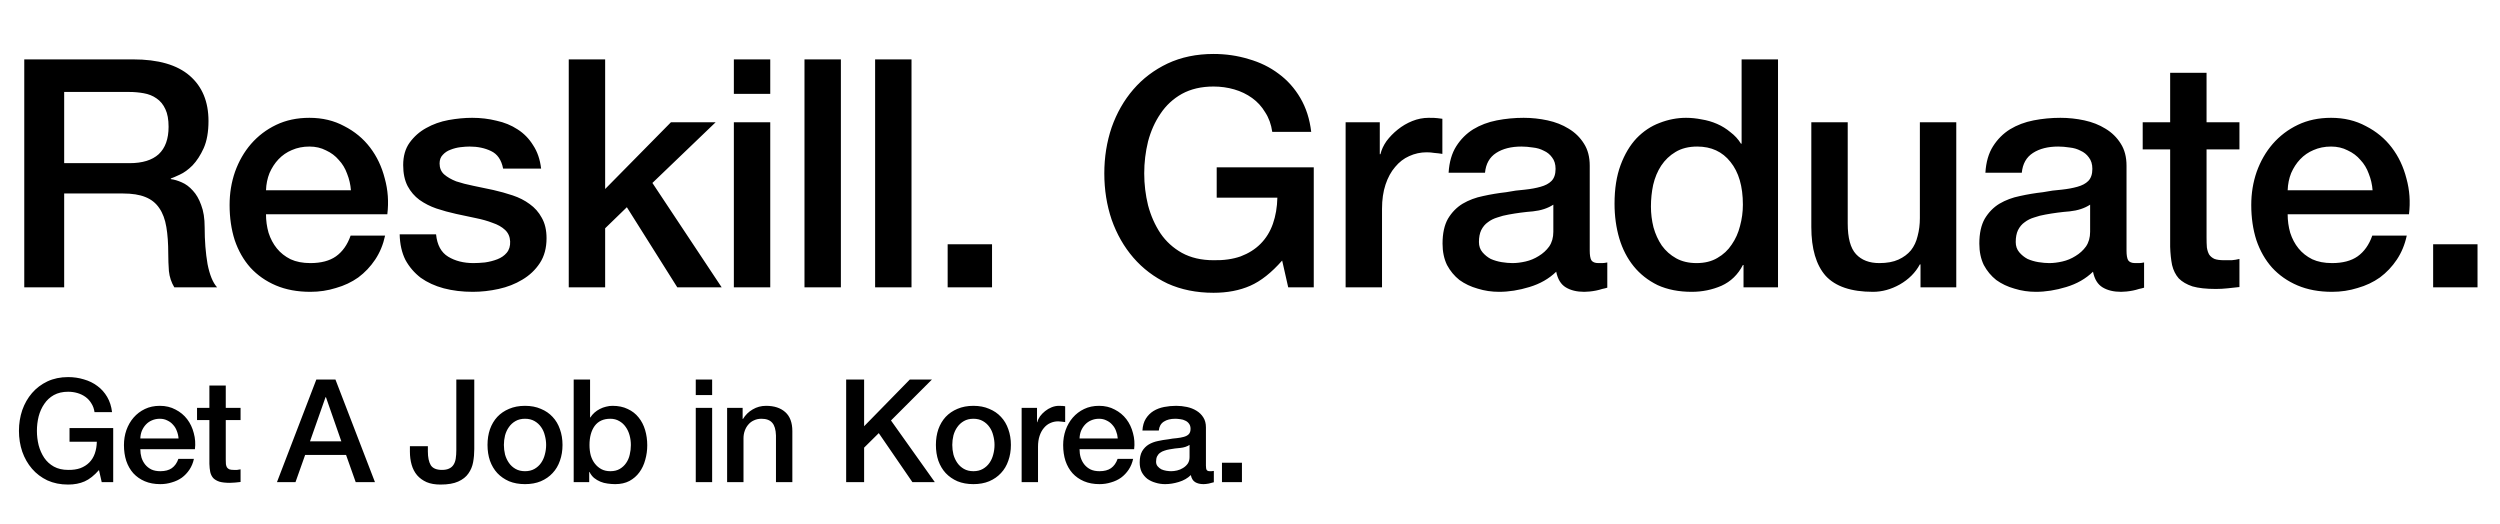 <?xml version="1.0" encoding="UTF-8"?> <svg xmlns="http://www.w3.org/2000/svg" width="783" height="164" viewBox="0 0 783 164" fill="none"> <path d="M7.6 18.6H41.7C49.567 18.6 55.467 20.3 59.4 23.7C63.333 27.1 65.3 31.833 65.3 37.9C65.3 41.3 64.8 44.133 63.8 46.4C62.8 48.6 61.633 50.4 60.3 51.8C58.967 53.133 57.633 54.1 56.3 54.7C55.033 55.3 54.1 55.7 53.5 55.9V56.1C54.567 56.233 55.7 56.567 56.9 57.1C58.167 57.633 59.333 58.5 60.4 59.7C61.467 60.833 62.333 62.333 63 64.2C63.733 66.067 64.1 68.4 64.1 71.2C64.1 75.4 64.4 79.233 65 82.7C65.667 86.1 66.667 88.533 68 90H54.6C53.667 88.467 53.1 86.767 52.9 84.9C52.767 83.033 52.7 81.233 52.7 79.5C52.7 76.233 52.5 73.433 52.1 71.1C51.7 68.7 50.967 66.733 49.9 65.2C48.833 63.6 47.367 62.433 45.5 61.7C43.7 60.967 41.367 60.6 38.5 60.6H20.1V90H7.6V18.6ZM20.1 51.1H40.6C44.6 51.1 47.633 50.167 49.7 48.3C51.767 46.367 52.8 43.5 52.8 39.7C52.8 37.433 52.467 35.6 51.8 34.2C51.133 32.733 50.2 31.6 49 30.8C47.867 30 46.533 29.467 45 29.2C43.533 28.933 42 28.8 40.4 28.8H20.1V51.1ZM109.91 59.6C109.777 57.8 109.377 56.067 108.71 54.4C108.11 52.733 107.243 51.3 106.11 50.1C105.043 48.833 103.71 47.833 102.11 47.1C100.577 46.3 98.844 45.9 96.91 45.9C94.91 45.9 93.077 46.267 91.41 47C89.81 47.667 88.41 48.633 87.21 49.9C86.077 51.1 85.144 52.533 84.41 54.2C83.743 55.867 83.377 57.667 83.31 59.6H109.91ZM83.31 67.1C83.31 69.1 83.577 71.033 84.11 72.9C84.71 74.767 85.577 76.4 86.71 77.8C87.844 79.2 89.277 80.333 91.01 81.2C92.743 82 94.81 82.4 97.21 82.4C100.543 82.4 103.21 81.7 105.21 80.3C107.277 78.833 108.81 76.667 109.81 73.8H120.61C120.01 76.6 118.977 79.1 117.51 81.3C116.043 83.5 114.277 85.367 112.21 86.9C110.143 88.367 107.81 89.467 105.21 90.2C102.677 91 100.01 91.4 97.21 91.4C93.144 91.4 89.543 90.733 86.41 89.4C83.277 88.067 80.61 86.2 78.41 83.8C76.277 81.4 74.644 78.533 73.51 75.2C72.444 71.867 71.91 68.2 71.91 64.2C71.91 60.533 72.477 57.067 73.61 53.8C74.81 50.467 76.477 47.567 78.61 45.1C80.81 42.567 83.444 40.567 86.51 39.1C89.577 37.633 93.043 36.9 96.91 36.9C100.977 36.9 104.61 37.767 107.81 39.5C111.077 41.167 113.777 43.4 115.91 46.2C118.043 49 119.577 52.233 120.51 55.9C121.51 59.5 121.777 63.233 121.31 67.1H83.31ZM136.577 73.4C136.91 76.733 138.177 79.067 140.377 80.4C142.577 81.733 145.21 82.4 148.277 82.4C149.343 82.4 150.543 82.333 151.877 82.2C153.277 82 154.577 81.667 155.777 81.2C156.977 80.733 157.943 80.067 158.677 79.2C159.477 78.267 159.843 77.067 159.777 75.6C159.71 74.133 159.177 72.933 158.177 72C157.177 71.067 155.877 70.333 154.277 69.8C152.743 69.2 150.977 68.7 148.977 68.3C146.977 67.9 144.943 67.467 142.877 67C140.743 66.533 138.677 65.967 136.677 65.3C134.743 64.633 132.977 63.733 131.377 62.6C129.843 61.467 128.61 60.033 127.677 58.3C126.743 56.5 126.277 54.3 126.277 51.7C126.277 48.9 126.943 46.567 128.277 44.7C129.677 42.767 131.41 41.233 133.477 40.1C135.61 38.9 137.943 38.067 140.477 37.6C143.077 37.133 145.543 36.9 147.877 36.9C150.543 36.9 153.077 37.2 155.477 37.8C157.943 38.333 160.143 39.233 162.077 40.5C164.077 41.767 165.71 43.433 166.977 45.5C168.31 47.5 169.143 49.933 169.477 52.8H157.577C157.043 50.067 155.777 48.233 153.777 47.3C151.843 46.367 149.61 45.9 147.077 45.9C146.277 45.9 145.31 45.967 144.177 46.1C143.11 46.233 142.077 46.5 141.077 46.9C140.143 47.233 139.343 47.767 138.677 48.5C138.01 49.167 137.677 50.067 137.677 51.2C137.677 52.6 138.143 53.733 139.077 54.6C140.077 55.467 141.343 56.2 142.877 56.8C144.477 57.333 146.277 57.8 148.277 58.2C150.277 58.6 152.343 59.033 154.477 59.5C156.543 59.967 158.577 60.533 160.577 61.2C162.577 61.867 164.343 62.767 165.877 63.9C167.477 65.033 168.743 66.467 169.677 68.2C170.677 69.933 171.177 72.067 171.177 74.6C171.177 77.667 170.477 80.267 169.077 82.4C167.677 84.533 165.843 86.267 163.577 87.6C161.377 88.933 158.91 89.9 156.177 90.5C153.443 91.1 150.743 91.4 148.077 91.4C144.81 91.4 141.777 91.033 138.977 90.3C136.243 89.567 133.843 88.467 131.777 87C129.777 85.467 128.177 83.6 126.977 81.4C125.843 79.133 125.243 76.467 125.177 73.4H136.577ZM178.132 18.6H189.532V59.2L210.132 38.3H224.132L204.332 57.3L226.032 90H212.132L196.332 64.9L189.532 71.5V90H178.132V18.6ZM229.843 18.6H241.243V29.4H229.843V18.6ZM229.843 38.3H241.243V90H229.843V38.3ZM251.964 18.6H263.364V90H251.964V18.6ZM274.085 18.6H285.485V90H274.085V18.6ZM296.806 76.5H310.706V90H296.806V76.5ZM411.47 90H403.47L401.57 81.6C398.237 85.4 394.904 88.033 391.57 89.5C388.237 90.967 384.404 91.7 380.07 91.7C374.737 91.7 369.937 90.733 365.67 88.8C361.47 86.8 357.904 84.1 354.97 80.7C352.037 77.3 349.77 73.333 348.17 68.8C346.637 64.267 345.87 59.433 345.87 54.3C345.87 49.233 346.637 44.433 348.17 39.9C349.77 35.367 352.037 31.4 354.97 28C357.904 24.6 361.47 21.9 365.67 19.9C369.937 17.9 374.737 16.9 380.07 16.9C383.937 16.9 387.604 17.433 391.07 18.5C394.604 19.5 397.737 21.033 400.47 23.1C403.204 25.1 405.47 27.633 407.27 30.7C409.07 33.767 410.204 37.3 410.67 41.3H398.47C398.137 38.967 397.404 36.933 396.27 35.2C395.204 33.4 393.837 31.9 392.17 30.7C390.504 29.5 388.637 28.6 386.57 28C384.504 27.4 382.337 27.1 380.07 27.1C376.27 27.1 372.97 27.867 370.17 29.4C367.437 30.933 365.204 33 363.47 35.6C361.737 38.133 360.437 41.033 359.57 44.3C358.77 47.567 358.37 50.9 358.37 54.3C358.37 57.7 358.77 61.033 359.57 64.3C360.437 67.567 361.737 70.5 363.47 73.1C365.204 75.633 367.437 77.667 370.17 79.2C372.97 80.733 376.27 81.5 380.07 81.5C383.27 81.567 386.104 81.167 388.57 80.3C391.037 79.367 393.104 78.067 394.77 76.4C396.504 74.667 397.804 72.567 398.67 70.1C399.537 67.633 400.004 64.9 400.07 61.9H381.07V52.4H411.47V90ZM421.449 38.3H432.149V48.3H432.349C432.683 46.9 433.316 45.533 434.249 44.2C435.249 42.867 436.416 41.667 437.749 40.6C439.149 39.467 440.683 38.567 442.349 37.9C444.016 37.233 445.716 36.9 447.449 36.9C448.783 36.9 449.683 36.933 450.149 37C450.683 37.067 451.216 37.133 451.749 37.2V48.2C450.949 48.067 450.116 47.967 449.249 47.9C448.449 47.767 447.649 47.7 446.849 47.7C444.916 47.7 443.083 48.1 441.349 48.9C439.683 49.633 438.216 50.767 436.949 52.3C435.683 53.767 434.683 55.6 433.949 57.8C433.216 60 432.849 62.533 432.849 65.4V90H421.449V38.3ZM497.905 78.5C497.905 79.9 498.072 80.9 498.405 81.5C498.805 82.1 499.539 82.4 500.605 82.4C500.939 82.4 501.339 82.4 501.805 82.4C502.272 82.4 502.805 82.333 503.405 82.2V90.1C503.005 90.233 502.472 90.367 501.805 90.5C501.205 90.7 500.572 90.867 499.905 91C499.239 91.133 498.572 91.233 497.905 91.3C497.239 91.367 496.672 91.4 496.205 91.4C493.872 91.4 491.939 90.933 490.405 90C488.872 89.067 487.872 87.433 487.405 85.1C485.139 87.3 482.339 88.9 479.005 89.9C475.739 90.9 472.572 91.4 469.505 91.4C467.172 91.4 464.939 91.067 462.805 90.4C460.672 89.8 458.772 88.9 457.105 87.7C455.505 86.433 454.205 84.867 453.205 83C452.272 81.067 451.805 78.833 451.805 76.3C451.805 73.1 452.372 70.5 453.505 68.5C454.705 66.5 456.239 64.933 458.105 63.8C460.039 62.667 462.172 61.867 464.505 61.4C466.905 60.867 469.305 60.467 471.705 60.2C473.772 59.8 475.739 59.533 477.605 59.4C479.472 59.2 481.105 58.9 482.505 58.5C483.972 58.1 485.105 57.5 485.905 56.7C486.772 55.833 487.205 54.567 487.205 52.9C487.205 51.433 486.839 50.233 486.105 49.3C485.439 48.367 484.572 47.667 483.505 47.2C482.505 46.667 481.372 46.333 480.105 46.2C478.839 46 477.639 45.9 476.505 45.9C473.305 45.9 470.672 46.567 468.605 47.9C466.539 49.233 465.372 51.3 465.105 54.1H453.705C453.905 50.767 454.705 48 456.105 45.8C457.505 43.6 459.272 41.833 461.405 40.5C463.605 39.167 466.072 38.233 468.805 37.7C471.539 37.167 474.339 36.9 477.205 36.9C479.739 36.9 482.239 37.167 484.705 37.7C487.172 38.233 489.372 39.1 491.305 40.3C493.305 41.5 494.905 43.067 496.105 45C497.305 46.867 497.905 49.167 497.905 51.9V78.5ZM486.505 64.1C484.772 65.233 482.639 65.933 480.105 66.2C477.572 66.4 475.039 66.733 472.505 67.2C471.305 67.4 470.139 67.7 469.005 68.1C467.872 68.433 466.872 68.933 466.005 69.6C465.139 70.2 464.439 71.033 463.905 72.1C463.439 73.1 463.205 74.333 463.205 75.8C463.205 77.067 463.572 78.133 464.305 79C465.039 79.867 465.905 80.567 466.905 81.1C467.972 81.567 469.105 81.9 470.305 82.1C471.572 82.3 472.705 82.4 473.705 82.4C474.972 82.4 476.339 82.233 477.805 81.9C479.272 81.567 480.639 81 481.905 80.2C483.239 79.4 484.339 78.4 485.205 77.2C486.072 75.933 486.505 74.4 486.505 72.6V64.1ZM556.872 90H546.072V83H545.872C544.339 86 542.105 88.167 539.172 89.5C536.239 90.767 533.139 91.4 529.872 91.4C525.805 91.4 522.239 90.7 519.172 89.3C516.172 87.833 513.672 85.867 511.672 83.4C509.672 80.933 508.172 78.033 507.172 74.7C506.172 71.3 505.672 67.667 505.672 63.8C505.672 59.133 506.305 55.1 507.572 51.7C508.839 48.3 510.505 45.5 512.572 43.3C514.705 41.1 517.105 39.5 519.772 38.5C522.505 37.433 525.272 36.9 528.072 36.9C529.672 36.9 531.305 37.067 532.972 37.4C534.639 37.667 536.239 38.133 537.772 38.8C539.305 39.467 540.705 40.333 541.972 41.4C543.305 42.4 544.405 43.6 545.272 45H545.472V18.6H556.872V90ZM517.072 64.7C517.072 66.9 517.339 69.067 517.872 71.2C518.472 73.333 519.339 75.233 520.472 76.9C521.672 78.567 523.172 79.9 524.972 80.9C526.772 81.9 528.905 82.4 531.372 82.4C533.905 82.4 536.072 81.867 537.872 80.8C539.739 79.733 541.239 78.333 542.372 76.6C543.572 74.867 544.439 72.933 544.972 70.8C545.572 68.6 545.872 66.367 545.872 64.1C545.872 58.367 544.572 53.9 541.972 50.7C539.439 47.5 535.972 45.9 531.572 45.9C528.905 45.9 526.639 46.467 524.772 47.6C522.972 48.667 521.472 50.1 520.272 51.9C519.139 53.633 518.305 55.633 517.772 57.9C517.305 60.1 517.072 62.367 517.072 64.7ZM612.705 90H601.505V82.8H601.305C599.905 85.4 597.805 87.5 595.005 89.1C592.271 90.633 589.471 91.4 586.605 91.4C579.805 91.4 574.871 89.733 571.805 86.4C568.805 83 567.305 77.9 567.305 71.1V38.3H578.705V70C578.705 74.533 579.571 77.733 581.305 79.6C583.038 81.467 585.471 82.4 588.605 82.4C591.005 82.4 593.005 82.033 594.605 81.3C596.205 80.567 597.505 79.6 598.505 78.4C599.505 77.133 600.205 75.633 600.605 73.9C601.071 72.167 601.305 70.3 601.305 68.3V38.3H612.705V90ZM666.027 78.5C666.027 79.9 666.193 80.9 666.527 81.5C666.927 82.1 667.66 82.4 668.727 82.4C669.06 82.4 669.46 82.4 669.927 82.4C670.393 82.4 670.927 82.333 671.527 82.2V90.1C671.127 90.233 670.593 90.367 669.927 90.5C669.327 90.7 668.693 90.867 668.027 91C667.36 91.133 666.693 91.233 666.027 91.3C665.36 91.367 664.793 91.4 664.327 91.4C661.993 91.4 660.06 90.933 658.527 90C656.993 89.067 655.993 87.433 655.527 85.1C653.26 87.3 650.46 88.9 647.127 89.9C643.86 90.9 640.693 91.4 637.627 91.4C635.293 91.4 633.06 91.067 630.927 90.4C628.793 89.8 626.893 88.9 625.227 87.7C623.627 86.433 622.327 84.867 621.327 83C620.393 81.067 619.927 78.833 619.927 76.3C619.927 73.1 620.493 70.5 621.627 68.5C622.827 66.5 624.36 64.933 626.227 63.8C628.16 62.667 630.293 61.867 632.627 61.4C635.027 60.867 637.427 60.467 639.827 60.2C641.893 59.8 643.86 59.533 645.727 59.4C647.593 59.2 649.227 58.9 650.627 58.5C652.093 58.1 653.227 57.5 654.027 56.7C654.893 55.833 655.327 54.567 655.327 52.9C655.327 51.433 654.96 50.233 654.227 49.3C653.56 48.367 652.693 47.667 651.627 47.2C650.627 46.667 649.493 46.333 648.227 46.2C646.96 46 645.76 45.9 644.627 45.9C641.427 45.9 638.793 46.567 636.727 47.9C634.66 49.233 633.493 51.3 633.227 54.1H621.827C622.027 50.767 622.827 48 624.227 45.8C625.627 43.6 627.393 41.833 629.527 40.5C631.727 39.167 634.193 38.233 636.927 37.7C639.66 37.167 642.46 36.9 645.327 36.9C647.86 36.9 650.36 37.167 652.827 37.7C655.293 38.233 657.493 39.1 659.427 40.3C661.427 41.5 663.027 43.067 664.227 45C665.427 46.867 666.027 49.167 666.027 51.9V78.5ZM654.627 64.1C652.893 65.233 650.76 65.933 648.227 66.2C645.693 66.4 643.16 66.733 640.627 67.2C639.427 67.4 638.26 67.7 637.127 68.1C635.993 68.433 634.993 68.933 634.127 69.6C633.26 70.2 632.56 71.033 632.027 72.1C631.56 73.1 631.327 74.333 631.327 75.8C631.327 77.067 631.693 78.133 632.427 79C633.16 79.867 634.027 80.567 635.027 81.1C636.093 81.567 637.227 81.9 638.427 82.1C639.693 82.3 640.827 82.4 641.827 82.4C643.093 82.4 644.46 82.233 645.927 81.9C647.393 81.567 648.76 81 650.027 80.2C651.36 79.4 652.46 78.4 653.327 77.2C654.193 75.933 654.627 74.4 654.627 72.6V64.1ZM671.093 38.3H679.693V22.8H691.093V38.3H701.393V46.8H691.093V74.4C691.093 75.6 691.126 76.633 691.193 77.5C691.326 78.367 691.56 79.1 691.893 79.7C692.293 80.3 692.86 80.767 693.593 81.1C694.326 81.367 695.326 81.5 696.593 81.5C697.393 81.5 698.193 81.5 698.993 81.5C699.793 81.433 700.593 81.3 701.393 81.1V89.9C700.126 90.033 698.893 90.167 697.693 90.3C696.493 90.433 695.26 90.5 693.993 90.5C690.993 90.5 688.56 90.233 686.693 89.7C684.893 89.1 683.46 88.267 682.393 87.2C681.393 86.067 680.693 84.667 680.293 83C679.96 81.333 679.76 79.433 679.693 77.3V46.8H671.093V38.3ZM743.094 59.6C742.96 57.8 742.56 56.067 741.894 54.4C741.294 52.733 740.427 51.3 739.294 50.1C738.227 48.833 736.894 47.833 735.294 47.1C733.76 46.3 732.027 45.9 730.094 45.9C728.094 45.9 726.26 46.267 724.594 47C722.994 47.667 721.594 48.633 720.394 49.9C719.26 51.1 718.327 52.533 717.594 54.2C716.927 55.867 716.56 57.667 716.494 59.6H743.094ZM716.494 67.1C716.494 69.1 716.76 71.033 717.294 72.9C717.894 74.767 718.76 76.4 719.894 77.8C721.027 79.2 722.46 80.333 724.194 81.2C725.927 82 727.994 82.4 730.394 82.4C733.727 82.4 736.394 81.7 738.394 80.3C740.46 78.833 741.994 76.667 742.994 73.8H753.794C753.194 76.6 752.16 79.1 750.694 81.3C749.227 83.5 747.46 85.367 745.394 86.9C743.327 88.367 740.994 89.467 738.394 90.2C735.86 91 733.194 91.4 730.394 91.4C726.327 91.4 722.727 90.733 719.594 89.4C716.46 88.067 713.794 86.2 711.594 83.8C709.46 81.4 707.827 78.533 706.694 75.2C705.627 71.867 705.094 68.2 705.094 64.2C705.094 60.533 705.66 57.067 706.794 53.8C707.994 50.467 709.66 47.567 711.794 45.1C713.994 42.567 716.627 40.567 719.694 39.1C722.76 37.633 726.227 36.9 730.094 36.9C734.16 36.9 737.794 37.767 740.994 39.5C744.26 41.167 746.96 43.4 749.094 46.2C751.227 49 752.76 52.233 753.694 55.9C754.694 59.5 754.96 63.233 754.494 67.1H716.494ZM762.06 76.5H775.96V90H762.06V76.5Z" fill="black"></path> <path d="M35.455 151H31.855L31 147.22C29.5 148.93 28 150.115 26.5 150.775C25 151.435 23.275 151.765 21.325 151.765C18.925 151.765 16.765 151.33 14.845 150.46C12.955 149.56 11.35 148.345 10.03 146.815C8.71 145.285 7.69 143.5 6.97 141.46C6.28 139.42 5.935 137.245 5.935 134.935C5.935 132.655 6.28 130.495 6.97 128.455C7.69 126.415 8.71 124.63 10.03 123.1C11.35 121.57 12.955 120.355 14.845 119.455C16.765 118.555 18.925 118.105 21.325 118.105C23.065 118.105 24.715 118.345 26.275 118.825C27.865 119.275 29.275 119.965 30.505 120.895C31.735 121.795 32.755 122.935 33.565 124.315C34.375 125.695 34.885 127.285 35.095 129.085H29.605C29.455 128.035 29.125 127.12 28.615 126.34C28.135 125.53 27.52 124.855 26.77 124.315C26.02 123.775 25.18 123.37 24.25 123.1C23.32 122.83 22.345 122.695 21.325 122.695C19.615 122.695 18.13 123.04 16.87 123.73C15.64 124.42 14.635 125.35 13.855 126.52C13.075 127.66 12.49 128.965 12.1 130.435C11.74 131.905 11.56 133.405 11.56 134.935C11.56 136.465 11.74 137.965 12.1 139.435C12.49 140.905 13.075 142.225 13.855 143.395C14.635 144.535 15.64 145.45 16.87 146.14C18.13 146.83 19.615 147.175 21.325 147.175C22.765 147.205 24.04 147.025 25.15 146.635C26.26 146.215 27.19 145.63 27.94 144.88C28.72 144.1 29.305 143.155 29.695 142.045C30.085 140.935 30.295 139.705 30.325 138.355H21.775V134.08H35.455V151ZM55.92 137.32C55.861 136.51 55.681 135.73 55.38 134.98C55.111 134.23 54.721 133.585 54.211 133.045C53.73 132.475 53.13 132.025 52.41 131.695C51.721 131.335 50.941 131.155 50.071 131.155C49.17 131.155 48.346 131.32 47.596 131.65C46.876 131.95 46.245 132.385 45.706 132.955C45.196 133.495 44.776 134.14 44.446 134.89C44.145 135.64 43.98 136.45 43.95 137.32H55.92ZM43.95 140.695C43.95 141.595 44.071 142.465 44.31 143.305C44.581 144.145 44.971 144.88 45.48 145.51C45.99 146.14 46.636 146.65 47.416 147.04C48.196 147.4 49.126 147.58 50.206 147.58C51.706 147.58 52.906 147.265 53.806 146.635C54.736 145.975 55.425 145 55.876 143.71H60.736C60.465 144.97 60.001 146.095 59.34 147.085C58.681 148.075 57.886 148.915 56.956 149.605C56.026 150.265 54.975 150.76 53.806 151.09C52.666 151.45 51.465 151.63 50.206 151.63C48.376 151.63 46.755 151.33 45.346 150.73C43.935 150.13 42.736 149.29 41.745 148.21C40.785 147.13 40.05 145.84 39.541 144.34C39.06 142.84 38.821 141.19 38.821 139.39C38.821 137.74 39.075 136.18 39.586 134.71C40.126 133.21 40.876 131.905 41.836 130.795C42.825 129.655 44.011 128.755 45.391 128.095C46.77 127.435 48.331 127.105 50.071 127.105C51.901 127.105 53.535 127.495 54.975 128.275C56.446 129.025 57.66 130.03 58.62 131.29C59.581 132.55 60.27 134.005 60.691 135.655C61.141 137.275 61.261 138.955 61.05 140.695H43.95ZM61.71 127.735H65.58V120.76H70.71V127.735H75.345V131.56H70.71V143.98C70.71 144.52 70.725 144.985 70.755 145.375C70.815 145.765 70.92 146.095 71.07 146.365C71.25 146.635 71.505 146.845 71.835 146.995C72.165 147.115 72.615 147.175 73.185 147.175C73.545 147.175 73.905 147.175 74.265 147.175C74.625 147.145 74.985 147.085 75.345 146.995V150.955C74.775 151.015 74.22 151.075 73.68 151.135C73.14 151.195 72.585 151.225 72.015 151.225C70.665 151.225 69.57 151.105 68.73 150.865C67.92 150.595 67.275 150.22 66.795 149.74C66.345 149.23 66.03 148.6 65.85 147.85C65.7 147.1 65.61 146.245 65.58 145.285V131.56H61.71V127.735ZM99.075 118.87H105.06L117.435 151H111.405L108.39 142.495H95.565L92.55 151H86.745L99.075 118.87ZM97.095 138.22H106.905L102.09 124.405H101.955L97.095 138.22ZM148.544 140.65C148.544 142.06 148.424 143.425 148.184 144.745C147.944 146.065 147.449 147.25 146.699 148.3C145.979 149.35 144.914 150.19 143.504 150.82C142.124 151.45 140.279 151.765 137.969 151.765C136.259 151.765 134.804 151.51 133.604 151C132.404 150.46 131.414 149.74 130.634 148.84C129.854 147.91 129.284 146.815 128.924 145.555C128.564 144.295 128.384 142.93 128.384 141.46V139.75H134.009V141.415C134.009 143.245 134.309 144.67 134.909 145.69C135.539 146.68 136.709 147.175 138.419 147.175C139.319 147.175 140.054 147.04 140.624 146.77C141.224 146.5 141.689 146.11 142.019 145.6C142.379 145.06 142.619 144.4 142.739 143.62C142.859 142.84 142.919 141.955 142.919 140.965V118.87H148.544V140.65ZM164.434 151.63C162.574 151.63 160.909 151.33 159.439 150.73C157.999 150.1 156.769 149.245 155.749 148.165C154.759 147.085 153.994 145.795 153.454 144.295C152.944 142.795 152.689 141.145 152.689 139.345C152.689 137.575 152.944 135.94 153.454 134.44C153.994 132.94 154.759 131.65 155.749 130.57C156.769 129.49 157.999 128.65 159.439 128.05C160.909 127.42 162.574 127.105 164.434 127.105C166.294 127.105 167.944 127.42 169.384 128.05C170.854 128.65 172.084 129.49 173.074 130.57C174.094 131.65 174.859 132.94 175.369 134.44C175.909 135.94 176.179 137.575 176.179 139.345C176.179 141.145 175.909 142.795 175.369 144.295C174.859 145.795 174.094 147.085 173.074 148.165C172.084 149.245 170.854 150.1 169.384 150.73C167.944 151.33 166.294 151.63 164.434 151.63ZM164.434 147.58C165.574 147.58 166.564 147.34 167.404 146.86C168.244 146.38 168.934 145.75 169.474 144.97C170.014 144.19 170.404 143.32 170.644 142.36C170.914 141.37 171.049 140.365 171.049 139.345C171.049 138.355 170.914 137.365 170.644 136.375C170.404 135.385 170.014 134.515 169.474 133.765C168.934 132.985 168.244 132.355 167.404 131.875C166.564 131.395 165.574 131.155 164.434 131.155C163.294 131.155 162.304 131.395 161.464 131.875C160.624 132.355 159.934 132.985 159.394 133.765C158.854 134.515 158.449 135.385 158.179 136.375C157.939 137.365 157.819 138.355 157.819 139.345C157.819 140.365 157.939 141.37 158.179 142.36C158.449 143.32 158.854 144.19 159.394 144.97C159.934 145.75 160.624 146.38 161.464 146.86C162.304 147.34 163.294 147.58 164.434 147.58ZM179.679 118.87H184.809V130.75H184.899C185.259 130.18 185.694 129.67 186.204 129.22C186.714 128.77 187.269 128.395 187.869 128.095C188.499 127.765 189.144 127.525 189.804 127.375C190.494 127.195 191.169 127.105 191.829 127.105C193.659 127.105 195.249 127.435 196.599 128.095C197.979 128.725 199.119 129.61 200.019 130.75C200.919 131.86 201.594 133.165 202.044 134.665C202.494 136.165 202.719 137.77 202.719 139.48C202.719 141.04 202.509 142.555 202.089 144.025C201.699 145.495 201.084 146.8 200.244 147.94C199.434 149.05 198.399 149.95 197.139 150.64C195.879 151.3 194.394 151.63 192.684 151.63C191.904 151.63 191.109 151.57 190.299 151.45C189.519 151.36 188.769 151.165 188.049 150.865C187.329 150.565 186.669 150.175 186.069 149.695C185.499 149.215 185.019 148.585 184.629 147.805H184.539V151H179.679V118.87ZM197.589 139.39C197.589 138.34 197.454 137.32 197.184 136.33C196.914 135.34 196.509 134.47 195.969 133.72C195.429 132.94 194.754 132.325 193.944 131.875C193.134 131.395 192.204 131.155 191.154 131.155C188.994 131.155 187.359 131.905 186.249 133.405C185.169 134.905 184.629 136.9 184.629 139.39C184.629 140.56 184.764 141.655 185.034 142.675C185.334 143.665 185.769 144.52 186.339 145.24C186.909 145.96 187.584 146.53 188.364 146.95C189.174 147.37 190.104 147.58 191.154 147.58C192.324 147.58 193.314 147.34 194.124 146.86C194.934 146.38 195.594 145.765 196.104 145.015C196.644 144.235 197.019 143.365 197.229 142.405C197.469 141.415 197.589 140.41 197.589 139.39ZM217.913 118.87H223.043V123.73H217.913V118.87ZM217.913 127.735H223.043V151H217.913V127.735ZM227.733 127.735H232.593V131.155L232.683 131.245C233.463 129.955 234.483 128.95 235.743 128.23C237.003 127.48 238.398 127.105 239.928 127.105C242.478 127.105 244.488 127.765 245.958 129.085C247.428 130.405 248.163 132.385 248.163 135.025V151H243.033V136.375C242.973 134.545 242.583 133.225 241.863 132.415C241.143 131.575 240.018 131.155 238.488 131.155C237.618 131.155 236.838 131.32 236.148 131.65C235.458 131.95 234.873 132.385 234.393 132.955C233.913 133.495 233.538 134.14 233.268 134.89C232.998 135.64 232.863 136.435 232.863 137.275V151H227.733V127.735ZM265.017 118.87H270.642V133.495L284.952 118.87H291.882L279.057 131.695L292.782 151H285.762L275.232 135.655L270.642 140.2V151H265.017V118.87ZM304.868 151.63C303.008 151.63 301.343 151.33 299.873 150.73C298.433 150.1 297.203 149.245 296.183 148.165C295.193 147.085 294.428 145.795 293.888 144.295C293.378 142.795 293.123 141.145 293.123 139.345C293.123 137.575 293.378 135.94 293.888 134.44C294.428 132.94 295.193 131.65 296.183 130.57C297.203 129.49 298.433 128.65 299.873 128.05C301.343 127.42 303.008 127.105 304.868 127.105C306.728 127.105 308.378 127.42 309.818 128.05C311.288 128.65 312.518 129.49 313.508 130.57C314.528 131.65 315.293 132.94 315.803 134.44C316.343 135.94 316.613 137.575 316.613 139.345C316.613 141.145 316.343 142.795 315.803 144.295C315.293 145.795 314.528 147.085 313.508 148.165C312.518 149.245 311.288 150.1 309.818 150.73C308.378 151.33 306.728 151.63 304.868 151.63ZM304.868 147.58C306.008 147.58 306.998 147.34 307.838 146.86C308.678 146.38 309.368 145.75 309.908 144.97C310.448 144.19 310.838 143.32 311.078 142.36C311.348 141.37 311.483 140.365 311.483 139.345C311.483 138.355 311.348 137.365 311.078 136.375C310.838 135.385 310.448 134.515 309.908 133.765C309.368 132.985 308.678 132.355 307.838 131.875C306.998 131.395 306.008 131.155 304.868 131.155C303.728 131.155 302.738 131.395 301.898 131.875C301.058 132.355 300.368 132.985 299.828 133.765C299.288 134.515 298.883 135.385 298.613 136.375C298.373 137.365 298.253 138.355 298.253 139.345C298.253 140.365 298.373 141.37 298.613 142.36C298.883 143.32 299.288 144.19 299.828 144.97C300.368 145.75 301.058 146.38 301.898 146.86C302.738 147.34 303.728 147.58 304.868 147.58ZM319.977 127.735H324.792V132.235H324.882C325.032 131.605 325.317 130.99 325.737 130.39C326.187 129.79 326.712 129.25 327.312 128.77C327.942 128.26 328.632 127.855 329.382 127.555C330.132 127.255 330.897 127.105 331.677 127.105C332.277 127.105 332.682 127.12 332.892 127.15C333.132 127.18 333.372 127.21 333.612 127.24V132.19C333.252 132.13 332.877 132.085 332.487 132.055C332.127 131.995 331.767 131.965 331.407 131.965C330.537 131.965 329.712 132.145 328.932 132.505C328.182 132.835 327.522 133.345 326.952 134.035C326.382 134.695 325.932 135.52 325.602 136.51C325.272 137.5 325.107 138.64 325.107 139.93V151H319.977V127.735ZM350.082 137.32C350.022 136.51 349.842 135.73 349.542 134.98C349.272 134.23 348.882 133.585 348.372 133.045C347.892 132.475 347.292 132.025 346.572 131.695C345.882 131.335 345.102 131.155 344.232 131.155C343.332 131.155 342.507 131.32 341.757 131.65C341.037 131.95 340.407 132.385 339.867 132.955C339.357 133.495 338.937 134.14 338.607 134.89C338.307 135.64 338.142 136.45 338.112 137.32H350.082ZM338.112 140.695C338.112 141.595 338.232 142.465 338.472 143.305C338.742 144.145 339.132 144.88 339.642 145.51C340.152 146.14 340.797 146.65 341.577 147.04C342.357 147.4 343.287 147.58 344.367 147.58C345.867 147.58 347.067 147.265 347.967 146.635C348.897 145.975 349.587 145 350.037 143.71H354.897C354.627 144.97 354.162 146.095 353.502 147.085C352.842 148.075 352.047 148.915 351.117 149.605C350.187 150.265 349.137 150.76 347.967 151.09C346.827 151.45 345.627 151.63 344.367 151.63C342.537 151.63 340.917 151.33 339.507 150.73C338.097 150.13 336.897 149.29 335.907 148.21C334.947 147.13 334.212 145.84 333.702 144.34C333.222 142.84 332.982 141.19 332.982 139.39C332.982 137.74 333.237 136.18 333.747 134.71C334.287 133.21 335.037 131.905 335.997 130.795C336.987 129.655 338.172 128.755 339.552 128.095C340.932 127.435 342.492 127.105 344.232 127.105C346.062 127.105 347.697 127.495 349.137 128.275C350.607 129.025 351.822 130.03 352.782 131.29C353.742 132.55 354.432 134.005 354.852 135.655C355.302 137.275 355.422 138.955 355.212 140.695H338.112ZM377.697 145.825C377.697 146.455 377.772 146.905 377.922 147.175C378.102 147.445 378.432 147.58 378.912 147.58C379.062 147.58 379.242 147.58 379.452 147.58C379.662 147.58 379.902 147.55 380.172 147.49V151.045C379.992 151.105 379.752 151.165 379.452 151.225C379.182 151.315 378.897 151.39 378.597 151.45C378.297 151.51 377.997 151.555 377.697 151.585C377.397 151.615 377.142 151.63 376.932 151.63C375.882 151.63 375.012 151.42 374.322 151C373.632 150.58 373.182 149.845 372.972 148.795C371.952 149.785 370.692 150.505 369.192 150.955C367.722 151.405 366.297 151.63 364.917 151.63C363.867 151.63 362.862 151.48 361.902 151.18C360.942 150.91 360.087 150.505 359.337 149.965C358.617 149.395 358.032 148.69 357.582 147.85C357.162 146.98 356.952 145.975 356.952 144.835C356.952 143.395 357.207 142.225 357.717 141.325C358.257 140.425 358.947 139.72 359.787 139.21C360.657 138.7 361.617 138.34 362.667 138.13C363.747 137.89 364.827 137.71 365.907 137.59C366.837 137.41 367.722 137.29 368.562 137.23C369.402 137.14 370.137 137.005 370.767 136.825C371.427 136.645 371.937 136.375 372.297 136.015C372.687 135.625 372.882 135.055 372.882 134.305C372.882 133.645 372.717 133.105 372.387 132.685C372.087 132.265 371.697 131.95 371.217 131.74C370.767 131.5 370.257 131.35 369.687 131.29C369.117 131.2 368.577 131.155 368.067 131.155C366.627 131.155 365.442 131.455 364.512 132.055C363.582 132.655 363.057 133.585 362.937 134.845H357.807C357.897 133.345 358.257 132.1 358.887 131.11C359.517 130.12 360.312 129.325 361.272 128.725C362.262 128.125 363.372 127.705 364.602 127.465C365.832 127.225 367.092 127.105 368.382 127.105C369.522 127.105 370.647 127.225 371.757 127.465C372.867 127.705 373.857 128.095 374.727 128.635C375.627 129.175 376.347 129.88 376.887 130.75C377.427 131.59 377.697 132.625 377.697 133.855V145.825ZM372.567 139.345C371.787 139.855 370.827 140.17 369.687 140.29C368.547 140.38 367.407 140.53 366.267 140.74C365.727 140.83 365.202 140.965 364.692 141.145C364.182 141.295 363.732 141.52 363.342 141.82C362.952 142.09 362.637 142.465 362.397 142.945C362.187 143.395 362.082 143.95 362.082 144.61C362.082 145.18 362.247 145.66 362.577 146.05C362.907 146.44 363.297 146.755 363.747 146.995C364.227 147.205 364.737 147.355 365.277 147.445C365.847 147.535 366.357 147.58 366.807 147.58C367.377 147.58 367.992 147.505 368.652 147.355C369.312 147.205 369.927 146.95 370.497 146.59C371.097 146.23 371.592 145.78 371.982 145.24C372.372 144.67 372.567 143.98 372.567 143.17V139.345ZM382.721 144.925H388.976V151H382.721V144.925Z" fill="black"></path> </svg> 